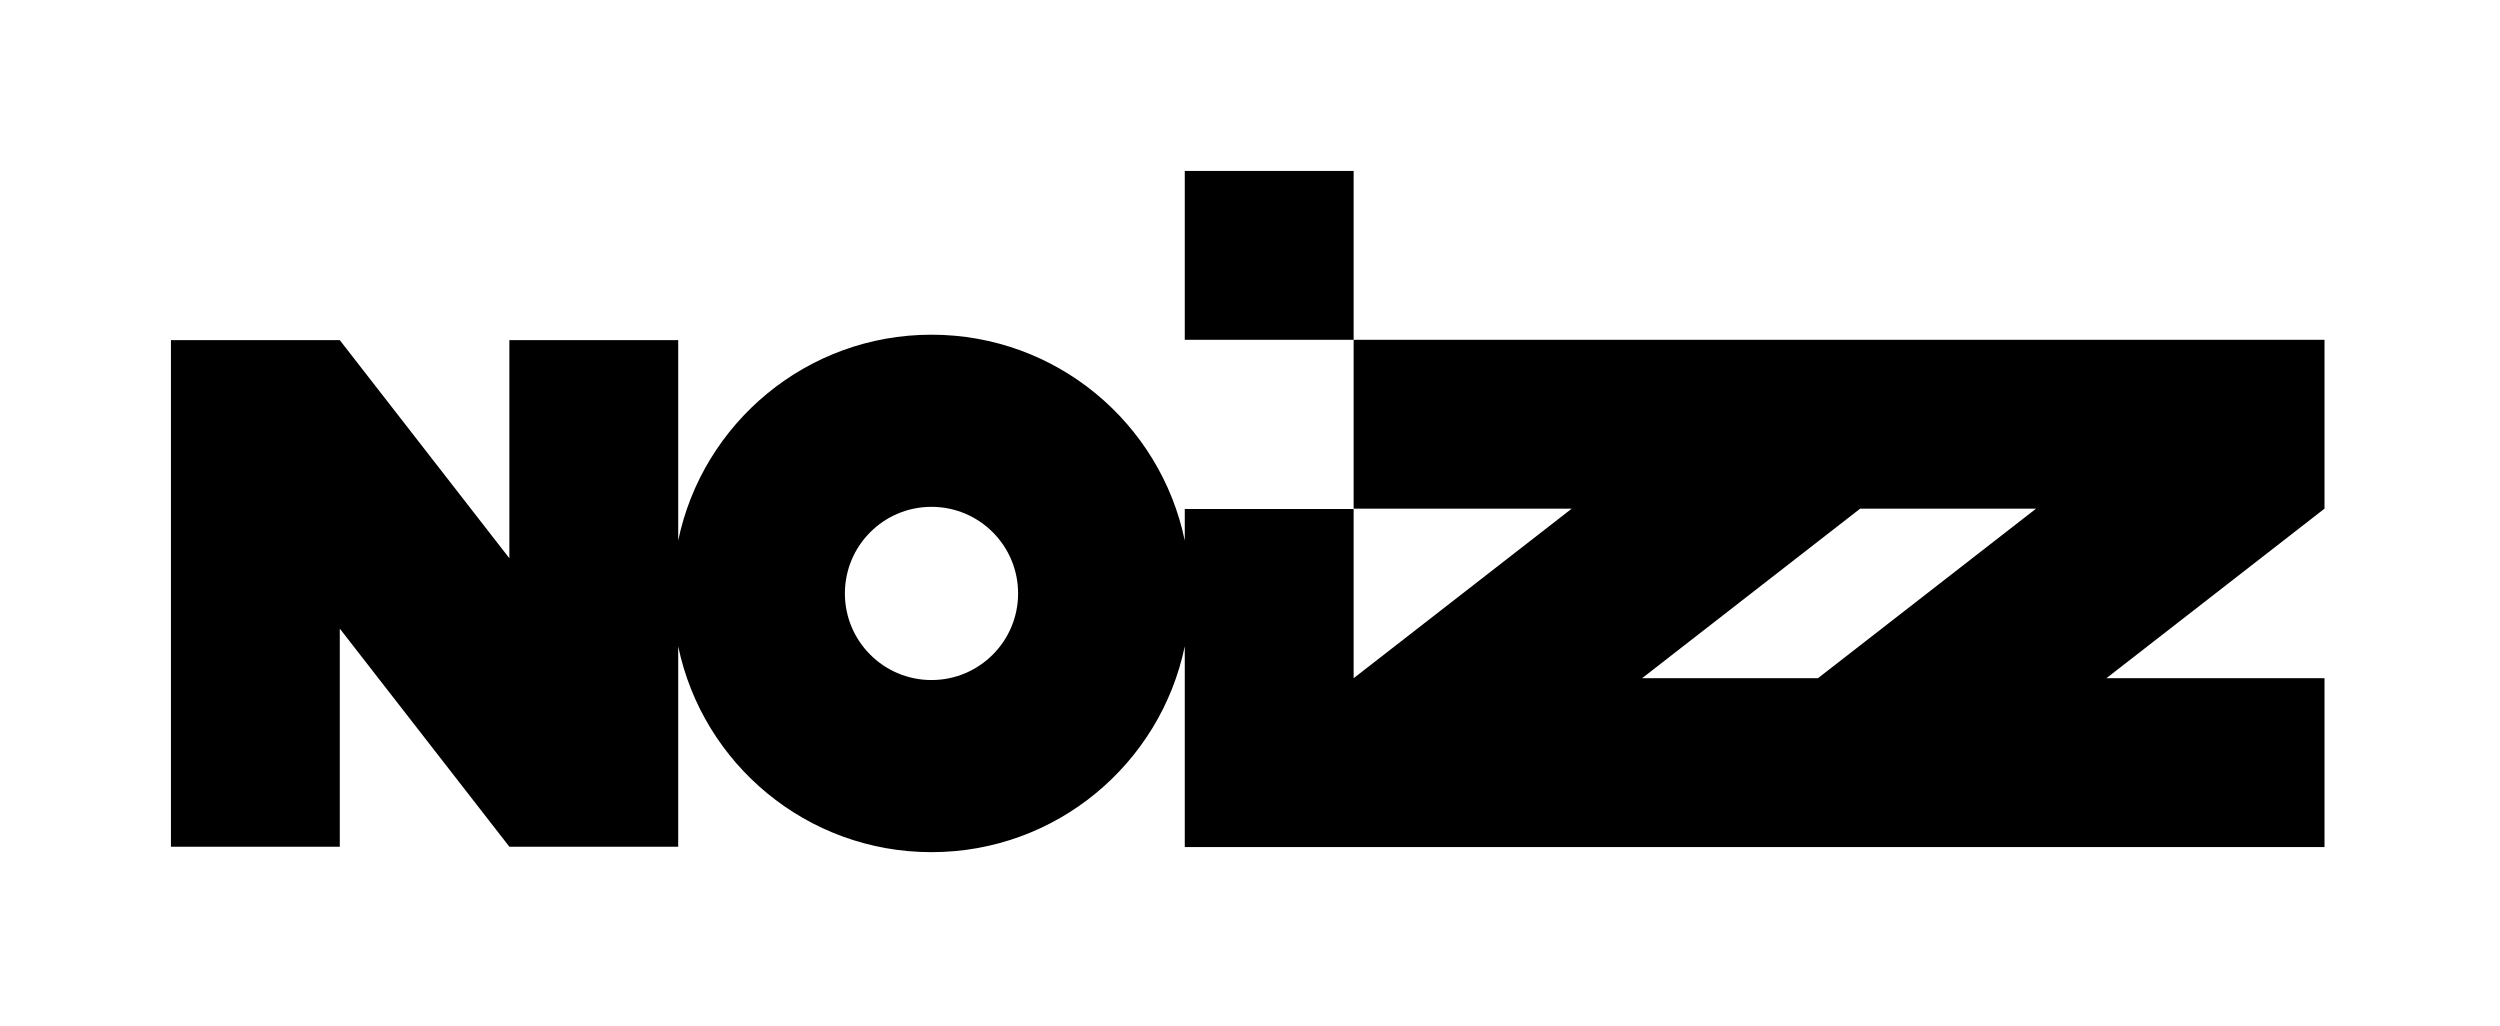 <svg width="117" height="48" viewBox="0 0 117 48" fill="none" xmlns="http://www.w3.org/2000/svg">
<g clip-path="url(#clip0_2458_1692)">
<path d="M55.447 15.902H63.35V8H55.447V15.902Z" fill="black"/>
<path d="M85.08 31.74H79.154H76.849L87.056 23.805H92.983H95.288L85.08 31.74ZM43.594 31.826C41.355 31.826 39.541 30.011 39.541 27.773C39.541 25.534 41.355 23.72 43.594 23.72C45.832 23.72 47.647 25.534 47.647 27.773C47.647 30.011 45.832 31.826 43.594 31.826ZM108.787 15.902H100.885H63.35V23.805H73.557L63.35 31.74V23.821H55.447V25.298C54.305 19.798 49.433 15.664 43.594 15.664C37.755 15.664 32.882 19.798 31.74 25.298V15.919H23.838V26.126L15.902 15.919H8V39.626H15.902V29.419L23.838 39.626H31.74V30.247C32.882 35.747 37.755 39.881 43.594 39.881C49.433 39.881 54.305 35.747 55.447 30.247V39.643H108.787V31.74H98.58L108.787 23.805V15.902Z" fill="black"/>
</g>
<defs>
<clipPath id="clip0_2458_1692">
<rect width="100.833" height="32" fill="white" transform="translate(8 8)"/>
</clipPath>
</defs>
</svg>
